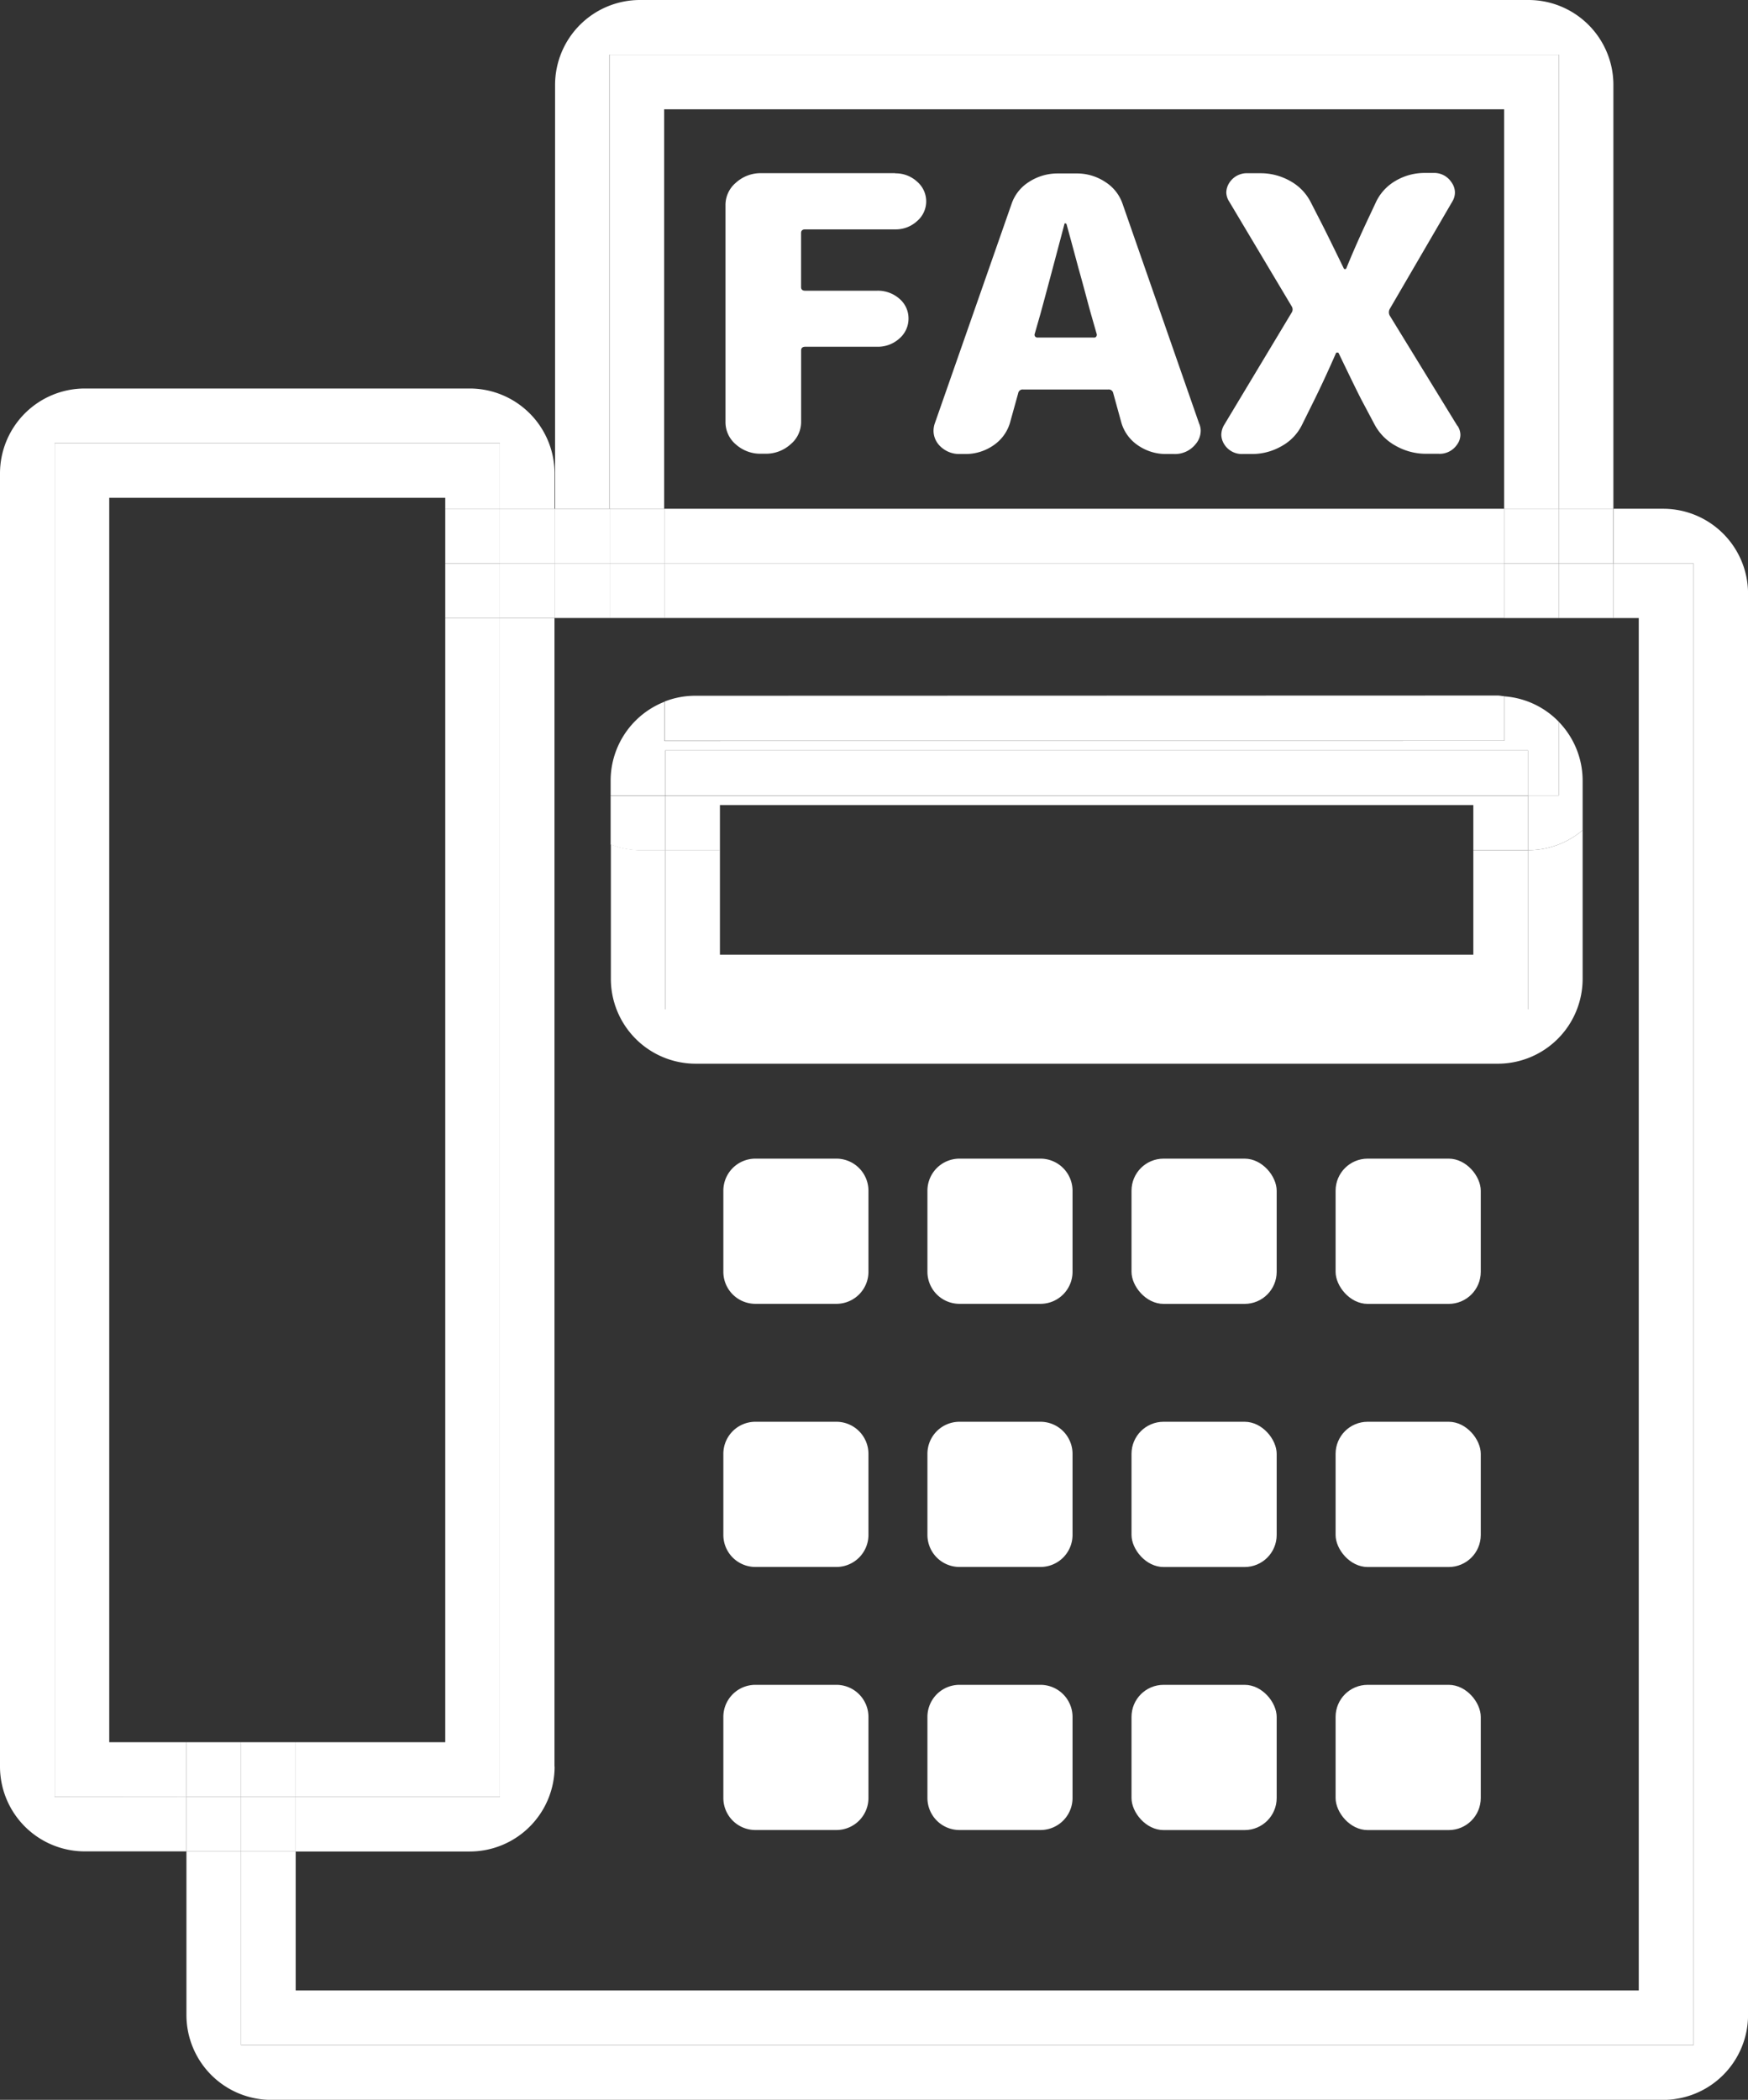 <svg id="グループ_170" data-name="グループ 170" xmlns="http://www.w3.org/2000/svg" xmlns:xlink="http://www.w3.org/1999/xlink" width="30.115" height="36.159" viewBox="0 0 30.115 36.159">
  <rect x="0" y="0" width="30.115" height="36.159" fill="#333333" stroke="none"/>
  <defs>
    <clipPath id="clip-path">
      <rect id="長方形_90" data-name="長方形 90" width="30.115" height="36.159" fill="#fff"/>
    </clipPath>
  </defs>
  <g id="グループ_13" data-name="グループ 13" transform="translate(0 0)" clip-path="url(#clip-path)">
    <path id="パス_22" data-name="パス 22" d="M11.1.941H27.454v7.82h.941v-7.3A1.463,1.463,0,0,0,26.933,0H11.623a1.463,1.463,0,0,0-1.461,1.461v7.3H11.1Z" transform="translate(-0.599 0)" fill="#fff"/>
    <path id="パス_23" data-name="パス 23" d="M12.1,1.941H26.572V8.82h.94V1H11.163V8.82H12.1Z" transform="translate(-0.658 -0.059)" fill="#fff"/>
    <path id="パス_24" data-name="パス 24" d="M26.426,7.522l-1.166-1.9a.119.119,0,0,1,0-.115l1.08-1.853a.3.3,0,0,0,.043-.152.3.3,0,0,0-.057-.172.357.357,0,0,0-.32-.165h-.135a.983.983,0,0,0-.516.139.832.832,0,0,0-.338.375l-.164.349q-.192.412-.342.781a.023.023,0,0,1-.022.012.022.022,0,0,1-.021-.012q-.278-.572-.385-.781L23.9,3.671a.859.859,0,0,0-.352-.365,1.031,1.031,0,0,0-.523-.136H22.82a.359.359,0,0,0-.32.159.319.319,0,0,0-.056.171.3.3,0,0,0,.05.158l1.074,1.8a.1.1,0,0,1,0,.115L22.4,7.516a.35.35,0,0,0-.042.159.321.321,0,0,0,.056.171.356.356,0,0,0,.313.159h.156a1.017,1.017,0,0,0,.516-.137.841.841,0,0,0,.352-.371l.214-.432q.178-.361.37-.8a.03.03,0,0,1,.022-.007.027.027,0,0,1,.021.007c.171.355.3.622.391.8L25,7.5a.9.9,0,0,0,.363.364,1.05,1.05,0,0,0,.526.137H26.1a.359.359,0,0,0,.32-.159.284.284,0,0,0,.057-.165.288.288,0,0,0-.05-.159" transform="translate(-1.317 -0.187)" fill="#fff"/>
    <path id="パス_25" data-name="パス 25" d="M16.205,3.169H13.9a.631.631,0,0,0-.437.162.5.5,0,0,0-.182.391V7.453a.5.5,0,0,0,.182.39A.631.631,0,0,0,13.9,8h.064a.631.631,0,0,0,.438-.162.5.5,0,0,0,.182-.39V6.221c0-.041.024-.063.071-.063h1.238a.551.551,0,0,0,.385-.143.449.449,0,0,0,.156-.343.442.442,0,0,0-.156-.34.561.561,0,0,0-.385-.139H14.654c-.047,0-.071-.021-.071-.063V4.2c0-.042.024-.063.071-.063h1.551a.542.542,0,0,0,.377-.143.446.446,0,0,0,0-.679.542.542,0,0,0-.377-.143" transform="translate(-0.782 -0.187)" fill="#fff"/>
    <path id="パス_26" data-name="パス 26" d="M20.348,3.7a.72.72,0,0,0-.3-.38.879.879,0,0,0-.494-.146h-.32a.9.9,0,0,0-.5.146.718.718,0,0,0-.3.38L17.112,7.478a.4.4,0,0,0-.022.127.37.37,0,0,0,.086.235.465.465,0,0,0,.37.165h.086a.839.839,0,0,0,.49-.149.712.712,0,0,0,.284-.384l.143-.515a.077.077,0,0,1,.085-.063H20.1a.078.078,0,0,1,.086.063l.142.515a.712.712,0,0,0,.284.384.84.84,0,0,0,.491.149h.128a.452.452,0,0,0,.37-.165.358.358,0,0,0,.092-.235.311.311,0,0,0-.028-.127Zm-.455,2.285A.05.05,0,0,1,19.85,6h-.967a.052.052,0,0,1-.043-.019.048.048,0,0,1-.007-.044l.1-.349q.127-.463.412-1.542c0-.008,0-.012.014-.012a.023.023,0,0,1,.022.012q.064.229.206.759c.1.354.166.615.214.784l.1.349a.048.048,0,0,1-.008.044" transform="translate(-1.007 -0.187)" fill="#fff"/>
    <rect id="長方形_57" data-name="長方形 57" width="0.01" height="0.941" transform="translate(9.554 8.761)" fill="#fff"/>
    <path id="パス_27" data-name="パス 27" d="M28.855,9.309H28v.941h1.378V35.766H4.354V32.432H3.413v2.815a1.462,1.462,0,0,0,1.461,1.461H28.855a1.463,1.463,0,0,0,1.462-1.461V10.77a1.463,1.463,0,0,0-1.462-1.461" transform="translate(-0.201 -0.548)" fill="#fff"/>
    <rect id="長方形_58" data-name="長方形 58" width="14.468" height="0.941" transform="translate(11.446 8.761)" fill="#fff"/>
    <rect id="長方形_59" data-name="長方形 59" width="0.941" height="0.941" transform="translate(9.563 8.761)" fill="#fff"/>
    <rect id="長方形_60" data-name="長方形 60" width="0.941" height="0.941" transform="translate(26.855 8.76)" fill="#fff"/>
    <rect id="長方形_61" data-name="長方形 61" width="0.941" height="0.941" transform="translate(10.505 8.761)" fill="#fff"/>
    <rect id="長方形_62" data-name="長方形 62" width="0.941" height="0.941" transform="translate(25.914 8.76)" fill="#fff"/>
    <rect id="長方形_63" data-name="長方形 63" width="0.01" height="0.941" transform="translate(9.554 9.701)" fill="#fff"/>
    <path id="パス_28" data-name="パス 28" d="M28.493,11.25V34.883H5.354V32.49H4.413v3.334H29.434V10.309H28.056v.941Z" transform="translate(-0.26 -0.607)" fill="#fff"/>
    <rect id="長方形_64" data-name="長方形 64" width="14.468" height="0.941" transform="translate(11.446 9.701)" fill="#fff"/>
    <rect id="長方形_65" data-name="長方形 65" width="0.941" height="0.941" transform="translate(9.563 9.701)" fill="#fff"/>
    <rect id="長方形_66" data-name="長方形 66" width="0.941" height="0.941" transform="translate(26.855 9.702)" fill="#fff"/>
    <rect id="長方形_67" data-name="長方形 67" width="0.941" height="0.941" transform="translate(10.505 9.701)" fill="#fff"/>
    <rect id="長方形_68" data-name="長方形 68" width="0.941" height="0.941" transform="translate(25.914 9.702)" fill="#fff"/>
    <path id="パス_29" data-name="パス 29" d="M.941,31.361V8.05H8.612V9.179h.942V8.57A1.463,1.463,0,0,0,8.092,7.109H1.461A1.463,1.463,0,0,0,0,8.57V30.841A1.462,1.462,0,0,0,1.461,32.3H3.212v-.941Z" transform="translate(0 -0.419)" fill="#fff"/>
    <path id="パス_30" data-name="パス 30" d="M9.872,31.088V11.308H8.931v20.3H5.413v.941h3a1.463,1.463,0,0,0,1.461-1.462" transform="translate(-0.319 -0.666)" fill="#fff"/>
    <rect id="長方形_69" data-name="長方形 69" width="0.941" height="0.941" transform="translate(3.212 30.942)" fill="#fff"/>
    <rect id="長方形_70" data-name="長方形 70" width="0.941" height="0.941" transform="translate(8.612 8.76)" fill="#fff"/>
    <rect id="長方形_71" data-name="長方形 71" width="0.941" height="0.941" transform="translate(8.612 9.701)" fill="#fff"/>
    <rect id="長方形_72" data-name="長方形 72" width="0.941" height="0.941" transform="translate(4.153 30.942)" fill="#fff"/>
    <path id="パス_31" data-name="パス 31" d="M1.941,30.479V9.05H7.73v.188h.941V8.109H1V31.42H3.271v-.941Z" transform="translate(-0.059 -0.478)" fill="#fff"/>
    <path id="パス_32" data-name="パス 32" d="M8.931,11.309H7.99V30.667H5.413v.941H8.931Z" transform="translate(-0.319 -0.666)" fill="#fff"/>
    <rect id="長方形_73" data-name="長方形 73" width="0.941" height="0.941" transform="translate(7.671 8.76)" fill="#fff"/>
    <rect id="長方形_74" data-name="長方形 74" width="0.941" height="0.941" transform="translate(3.212 30.001)" fill="#fff"/>
    <rect id="長方形_75" data-name="長方形 75" width="0.941" height="0.941" transform="translate(7.671 9.702)" fill="#fff"/>
    <rect id="長方形_76" data-name="長方形 76" width="0.941" height="0.941" transform="translate(4.153 30.001)" fill="#fff"/>
    <path id="パス_33" data-name="パス 33" d="M26.984,15.535v2.74H12.12v-2.74h-.437a1.451,1.451,0,0,1-.5-.1v2.315a1.462,1.462,0,0,0,1.461,1.462H26.464a1.462,1.462,0,0,0,1.461-1.462V15.191a1.447,1.447,0,0,1-.931.344Z" transform="translate(-0.659 -0.895)" fill="#fff"/>
    <path id="パス_34" data-name="パス 34" d="M12.7,12.731a1.442,1.442,0,0,0-.535.1v.673H26.63v-.766c-.037,0-.072-.011-.109-.011Z" transform="translate(-0.716 -0.75)" fill="#fff"/>
    <path id="パス_35" data-name="パス 35" d="M12.12,15.5v-.941h-.941V15.4a1.451,1.451,0,0,0,.5.1Z" transform="translate(-0.659 -0.857)" fill="#fff"/>
    <path id="パス_36" data-name="パス 36" d="M27.973,14.477v.941h.01a1.447,1.447,0,0,0,.931-.344V14.22a1.454,1.454,0,0,0-.411-1.012v1.269Z" transform="translate(-1.648 -0.778)" fill="#fff"/>
    <path id="パス_37" data-name="パス 37" d="M12.105,13.509v-.673a1.461,1.461,0,0,0-.926,1.357v.257h.941v-.777H26.984v.777h.53v-1.27a1.451,1.451,0,0,0-.94-.438v.766Z" transform="translate(-0.659 -0.751)" fill="#fff"/>
    <path id="パス_38" data-name="パス 38" d="M26.1,17.356H13.12v-1.8h-.941V18.3H27.042v-2.74H26.1Z" transform="translate(-0.717 -0.916)" fill="#fff"/>
    <path id="パス_39" data-name="パス 39" d="M13.12,15.5V14.72H26.1V15.5h.941v-.941H12.179V15.5Z" transform="translate(-0.717 -0.857)" fill="#fff"/>
    <rect id="長方形_77" data-name="長方形 77" width="14.864" height="0.777" transform="translate(11.462 12.922)" fill="#fff"/>
    <path id="長方形_78" data-name="長方形 78" d="M.552,0h1.4A.553.553,0,0,1,2.5.553v1.4A.552.552,0,0,1,1.95,2.5H.552A.552.552,0,0,1,0,1.949V.552A.552.552,0,0,1,.552,0Z" transform="translate(12.462 19.952)" fill="#fff"/>
    <path id="長方形_79" data-name="長方形 79" d="M.552,0h1.4A.553.553,0,0,1,2.5.553v1.4A.552.552,0,0,1,1.95,2.5H.552A.552.552,0,0,1,0,1.949V.552A.552.552,0,0,1,.552,0Z" transform="translate(15.978 19.952)" fill="#fff"/>
    <rect id="長方形_80" data-name="長方形 80" width="2.501" height="2.501" rx="0.552" transform="translate(19.494 19.952)" fill="#fff"/>
    <rect id="長方形_81" data-name="長方形 81" width="2.501" height="2.501" rx="0.552" transform="translate(23.01 19.952)" fill="#fff"/>
    <path id="長方形_82" data-name="長方形 82" d="M.552,0h1.4A.553.553,0,0,1,2.5.553v1.4A.552.552,0,0,1,1.95,2.5H.552A.552.552,0,0,1,0,1.949V.552A.552.552,0,0,1,.552,0Z" transform="translate(12.462 24.483)" fill="#fff"/>
    <path id="長方形_83" data-name="長方形 83" d="M.552,0h1.4A.553.553,0,0,1,2.5.553v1.4A.552.552,0,0,1,1.95,2.5H.552A.552.552,0,0,1,0,1.949V.552A.552.552,0,0,1,.552,0Z" transform="translate(15.978 24.483)" fill="#fff"/>
    <rect id="長方形_84" data-name="長方形 84" width="2.501" height="2.501" rx="0.552" transform="translate(19.494 24.483)" fill="#fff"/>
    <rect id="長方形_85" data-name="長方形 85" width="2.501" height="2.501" rx="0.552" transform="translate(23.01 24.483)" fill="#fff"/>
    <path id="長方形_86" data-name="長方形 86" d="M.552,0h1.4A.553.553,0,0,1,2.5.553v1.4A.552.552,0,0,1,1.95,2.5H.552A.552.552,0,0,1,0,1.949V.552A.552.552,0,0,1,.552,0Z" transform="translate(12.462 29.013)" fill="#fff"/>
    <path id="長方形_87" data-name="長方形 87" d="M.552,0h1.4A.553.553,0,0,1,2.5.553v1.4A.552.552,0,0,1,1.95,2.5H.552A.552.552,0,0,1,0,1.949V.552A.552.552,0,0,1,.552,0Z" transform="translate(15.978 29.013)" fill="#fff"/>
    <rect id="長方形_88" data-name="長方形 88" width="2.501" height="2.501" rx="0.552" transform="translate(19.494 29.013)" fill="#fff"/>
    <rect id="長方形_89" data-name="長方形 89" width="2.501" height="2.501" rx="0.552" transform="translate(23.01 29.013)" fill="#fff"/>
  </g>
</svg>

